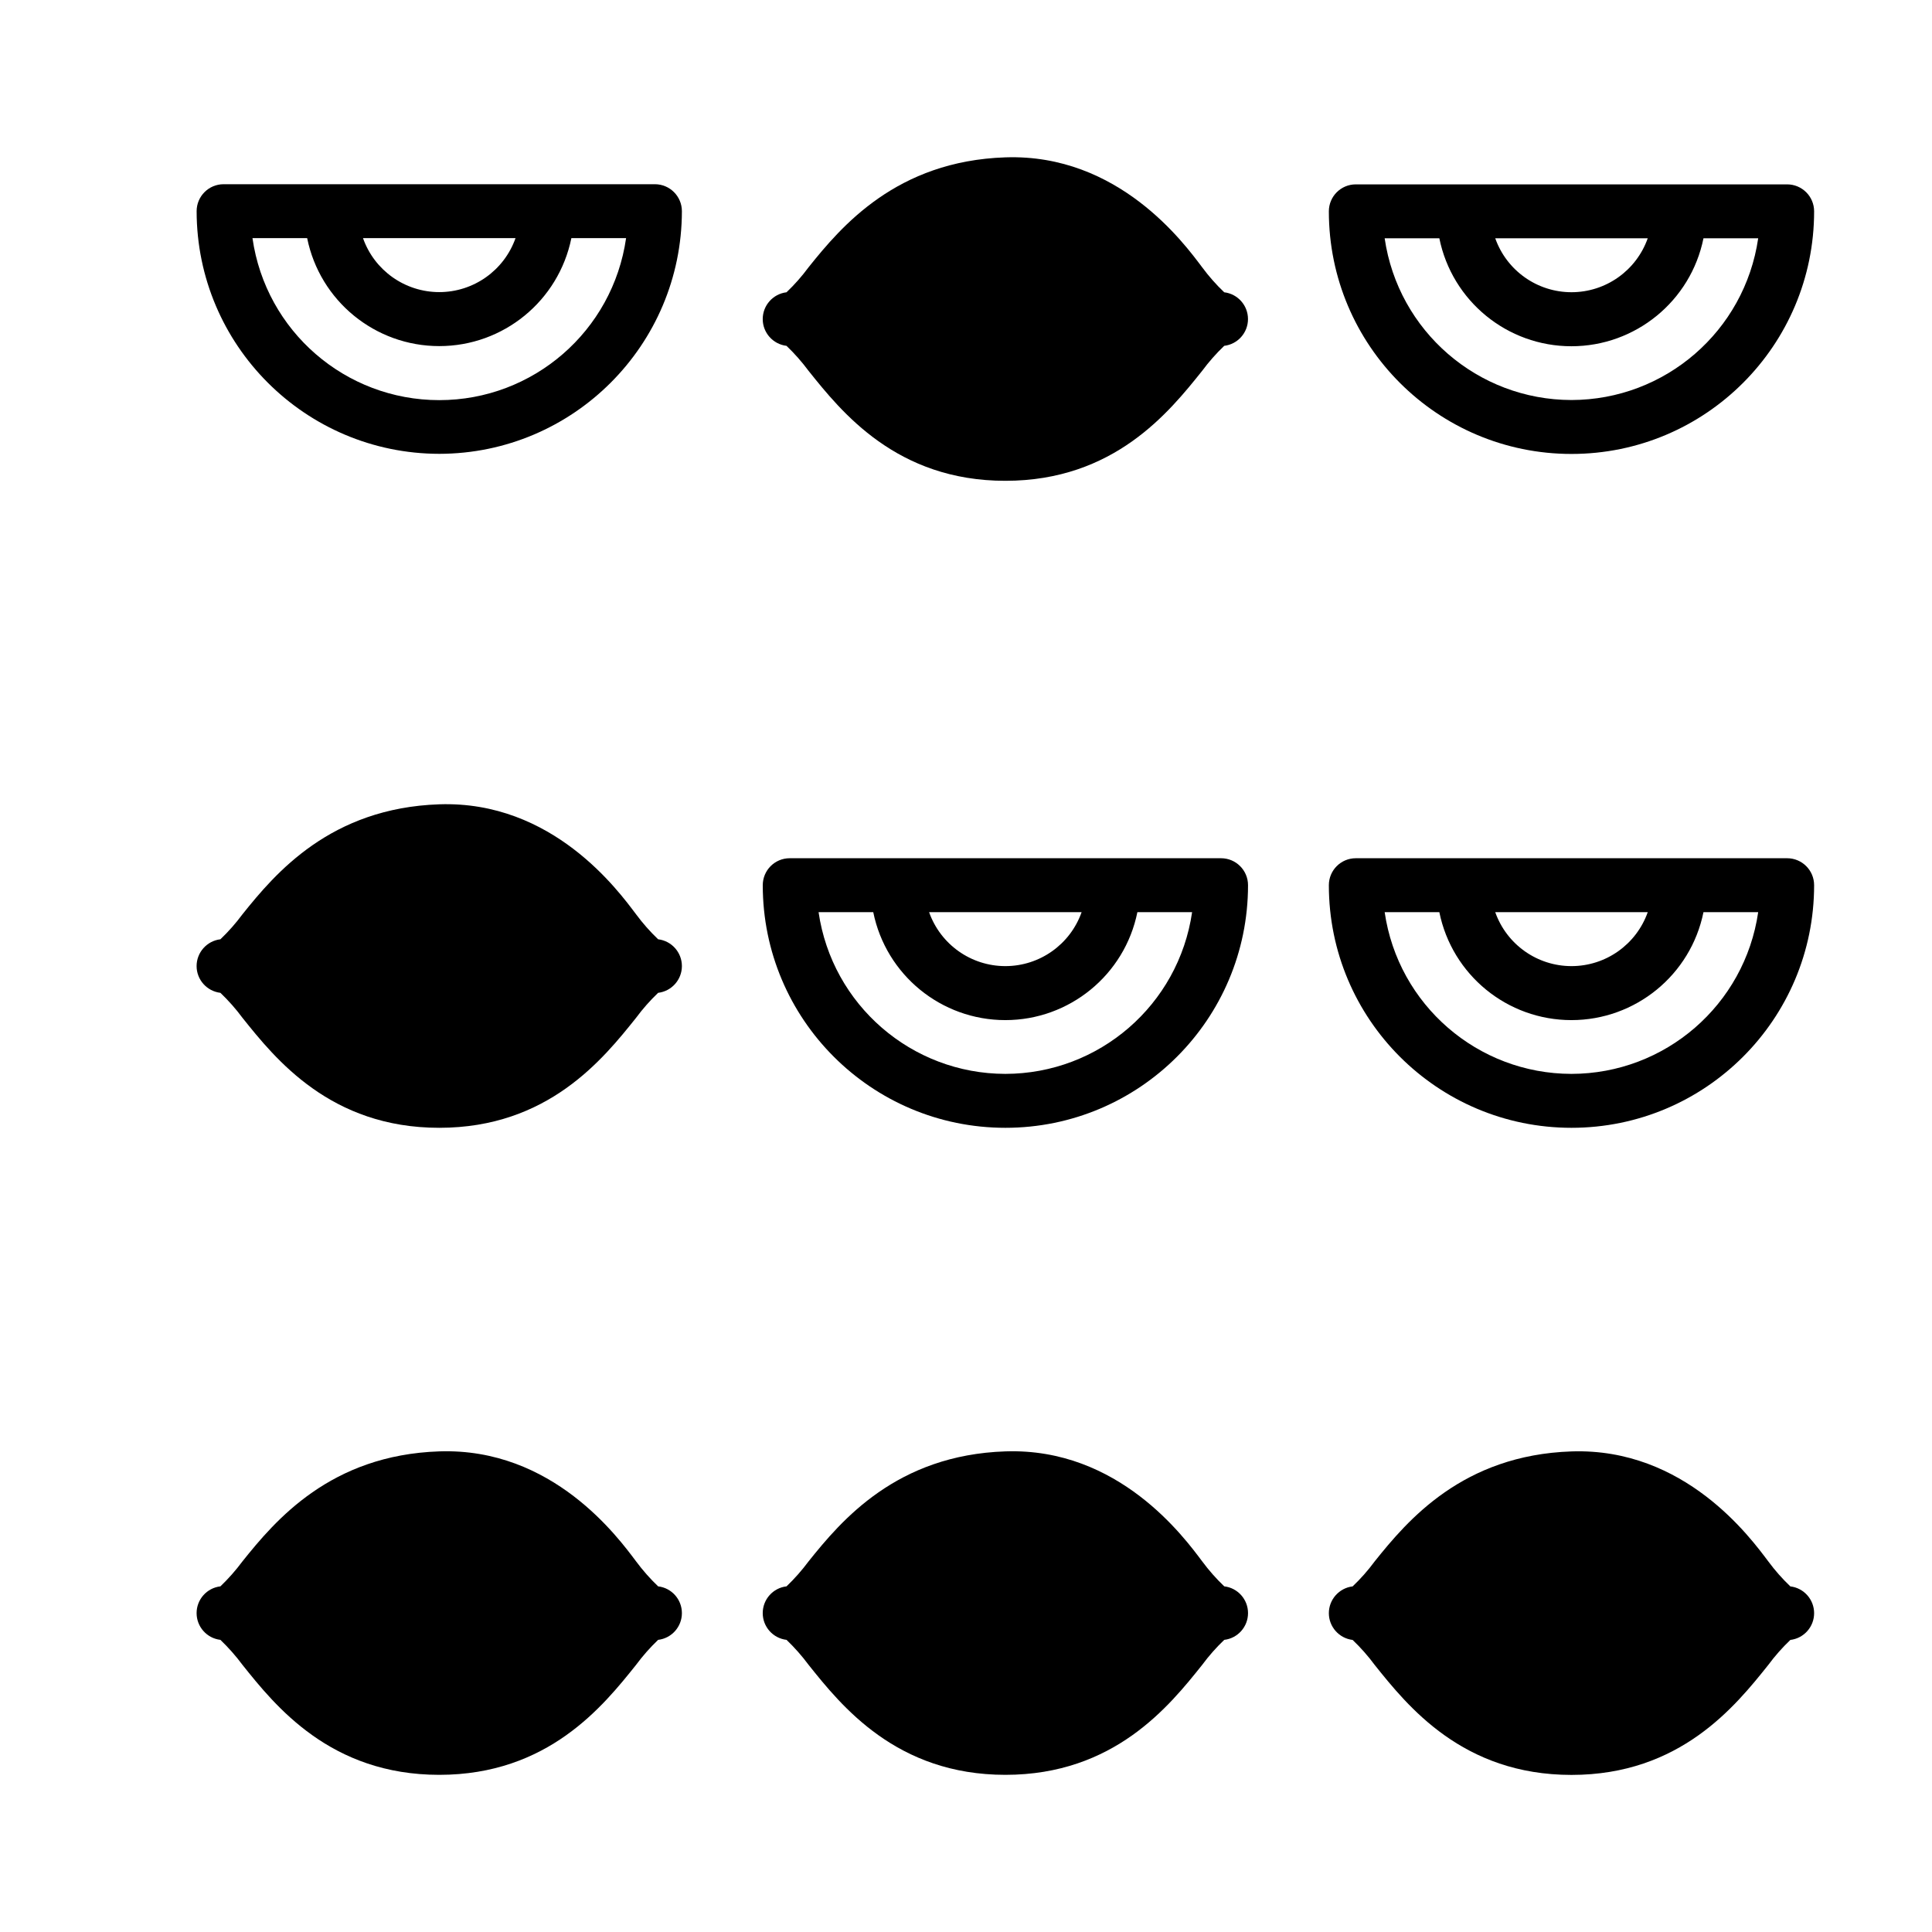 <?xml version="1.0" encoding="UTF-8"?><svg id="uuid-737b5815-77ec-479c-b0ed-fb49d5e4a019" xmlns="http://www.w3.org/2000/svg" viewBox="0 0 512 512"><path d="M116.41,120.27c35.49-.05,64.25-28.81,64.3-64.3,0-3.94-3.2-7.15-7.15-7.15H59.25c-3.94,0-7.14,3.2-7.14,7.15.04,35.49,28.81,64.25,64.3,64.3ZM136.62,63.11c-3.03,8.57-11.13,14.3-20.21,14.3s-17.19-5.73-20.21-14.3h40.42ZM81.4,63.11c3.38,16.65,18.02,28.61,35.01,28.61s31.62-11.97,35.01-28.61h14.5c-3.53,24.63-24.62,42.93-49.51,42.93s-45.98-18.29-49.5-42.93h14.5Z"/><path d="M473.6,227.44h-114.3c-3.95,0-7.14,3.2-7.14,7.15,0,35.51,28.79,64.29,64.3,64.29s64.3-28.78,64.3-64.29c0-3.95-3.2-7.15-7.15-7.15ZM436.67,241.73c-3.03,8.57-11.12,14.3-20.21,14.3s-17.18-5.73-20.21-14.3h40.42ZM416.45,284.59c-24.85-.03-45.92-18.28-49.5-42.86h14.49c3.38,16.65,18.02,28.61,35,28.61s31.63-11.97,35-28.61h14.5c-3.58,24.59-24.66,42.84-49.51,42.86Z"/><path d="M473.6,48.86h-114.3c-3.95,0-7.14,3.2-7.14,7.15,0,35.51,28.79,64.29,64.3,64.29s64.3-28.78,64.3-64.29c0-3.95-3.2-7.15-7.15-7.15ZM436.67,63.14c-3.03,8.57-11.12,14.3-20.21,14.3s-17.18-5.73-20.21-14.3h40.42ZM416.45,106.01c-24.85-.03-45.92-18.28-49.5-42.86h14.49c3.38,16.65,18.02,28.61,35,28.61s31.63-11.97,35-28.61h14.5c-3.58,24.59-24.66,42.84-49.51,42.86Z"/><path d="M323.58,227.44h-114.3c-3.95,0-7.14,3.2-7.14,7.15,0,35.51,28.79,64.29,64.3,64.29s64.3-28.78,64.3-64.29c0-3.95-3.2-7.15-7.15-7.15ZM286.64,241.73c-3.03,8.57-11.12,14.3-20.21,14.3s-17.18-5.73-20.21-14.3h40.42ZM266.43,284.59c-24.85-.03-45.92-18.28-49.5-42.86h14.49c3.38,16.65,18.02,28.61,35,28.61s31.63-11.97,35-28.61h14.5c-3.58,24.59-24.66,42.84-49.51,42.86Z"/><path d="M180.71,427.49c0,3.62-2.71,6.67-6.3,7.09-2.14,2.04-4.09,4.26-5.85,6.63-8.72,10.91-23.32,29.14-52.15,29.14s-43.43-18.23-52.15-29.14c-1.76-2.37-3.72-4.59-5.85-6.63-3.6-.42-6.31-3.47-6.31-7.09s2.71-6.67,6.31-7.09c2.13-2.04,4.09-4.26,5.85-6.63,8.72-10.9,23.33-28.17,52.15-29.14,30.09-1.02,47.49,22.95,52.15,29.14,1.76,2.37,3.71,4.59,5.85,6.63,3.59.42,6.3,3.47,6.3,7.09Z"/><path d="M330.74,427.49c0,3.62-2.71,6.67-6.3,7.09-2.14,2.04-4.1,4.26-5.85,6.63-8.72,10.91-23.32,29.14-52.15,29.14s-43.43-18.23-52.15-29.14c-1.76-2.37-3.72-4.59-5.85-6.63-3.6-.42-6.31-3.47-6.31-7.09s2.71-6.67,6.31-7.09c2.13-2.04,4.09-4.26,5.85-6.63,8.72-10.9,23.33-28.17,52.15-29.14,30.09-1.02,47.49,22.95,52.15,29.14,1.75,2.37,3.71,4.59,5.85,6.63,3.59.42,6.3,3.47,6.3,7.09Z"/><path d="M180.71,256.02c0,3.61-2.71,6.66-6.3,7.09-2.14,2.04-4.09,4.25-5.85,6.63-8.72,10.9-23.32,29.14-52.15,29.14s-43.43-18.24-52.15-29.14c-1.76-2.38-3.72-4.59-5.85-6.63-3.6-.43-6.31-3.48-6.31-7.09s2.71-6.67,6.31-7.1c2.13-2.03,4.09-4.26,5.85-6.63,8.72-10.9,23.33-28.16,52.15-29.14,30.09-1.01,47.49,22.96,52.15,29.14,1.76,2.37,3.71,4.6,5.85,6.63,3.59.43,6.3,3.48,6.3,7.1Z"/><path d="M480.76,427.51c0,3.61-2.7,6.66-6.3,7.09-2.14,2.04-4.09,4.25-5.85,6.63-8.72,10.9-23.31,29.14-52.15,29.14s-43.43-18.24-52.15-29.14c-1.76-2.38-3.71-4.59-5.85-6.63-3.59-.43-6.3-3.48-6.3-7.09s2.71-6.67,6.3-7.1c2.14-2.03,4.09-4.25,5.85-6.63,8.72-10.9,23.33-28.16,52.15-29.14,30.09-1.01,47.49,22.96,52.15,29.14,1.76,2.38,3.71,4.6,5.85,6.63,3.6.43,6.3,3.48,6.3,7.1Z"/><path d="M330.73,84.56c0,3.61-2.7,6.66-6.3,7.09-2.14,2.04-4.09,4.26-5.85,6.63-8.72,10.9-23.31,29.14-52.15,29.14s-43.43-18.24-52.15-29.14c-1.76-2.37-3.71-4.59-5.85-6.63-3.59-.43-6.3-3.48-6.3-7.09s2.71-6.67,6.3-7.1c2.14-2.03,4.09-4.25,5.85-6.63,8.72-10.9,23.33-28.16,52.15-29.13,30.09-1.02,47.49,22.95,52.15,29.13,1.76,2.38,3.71,4.6,5.85,6.63,3.6.43,6.3,3.48,6.3,7.1Z"/></svg>